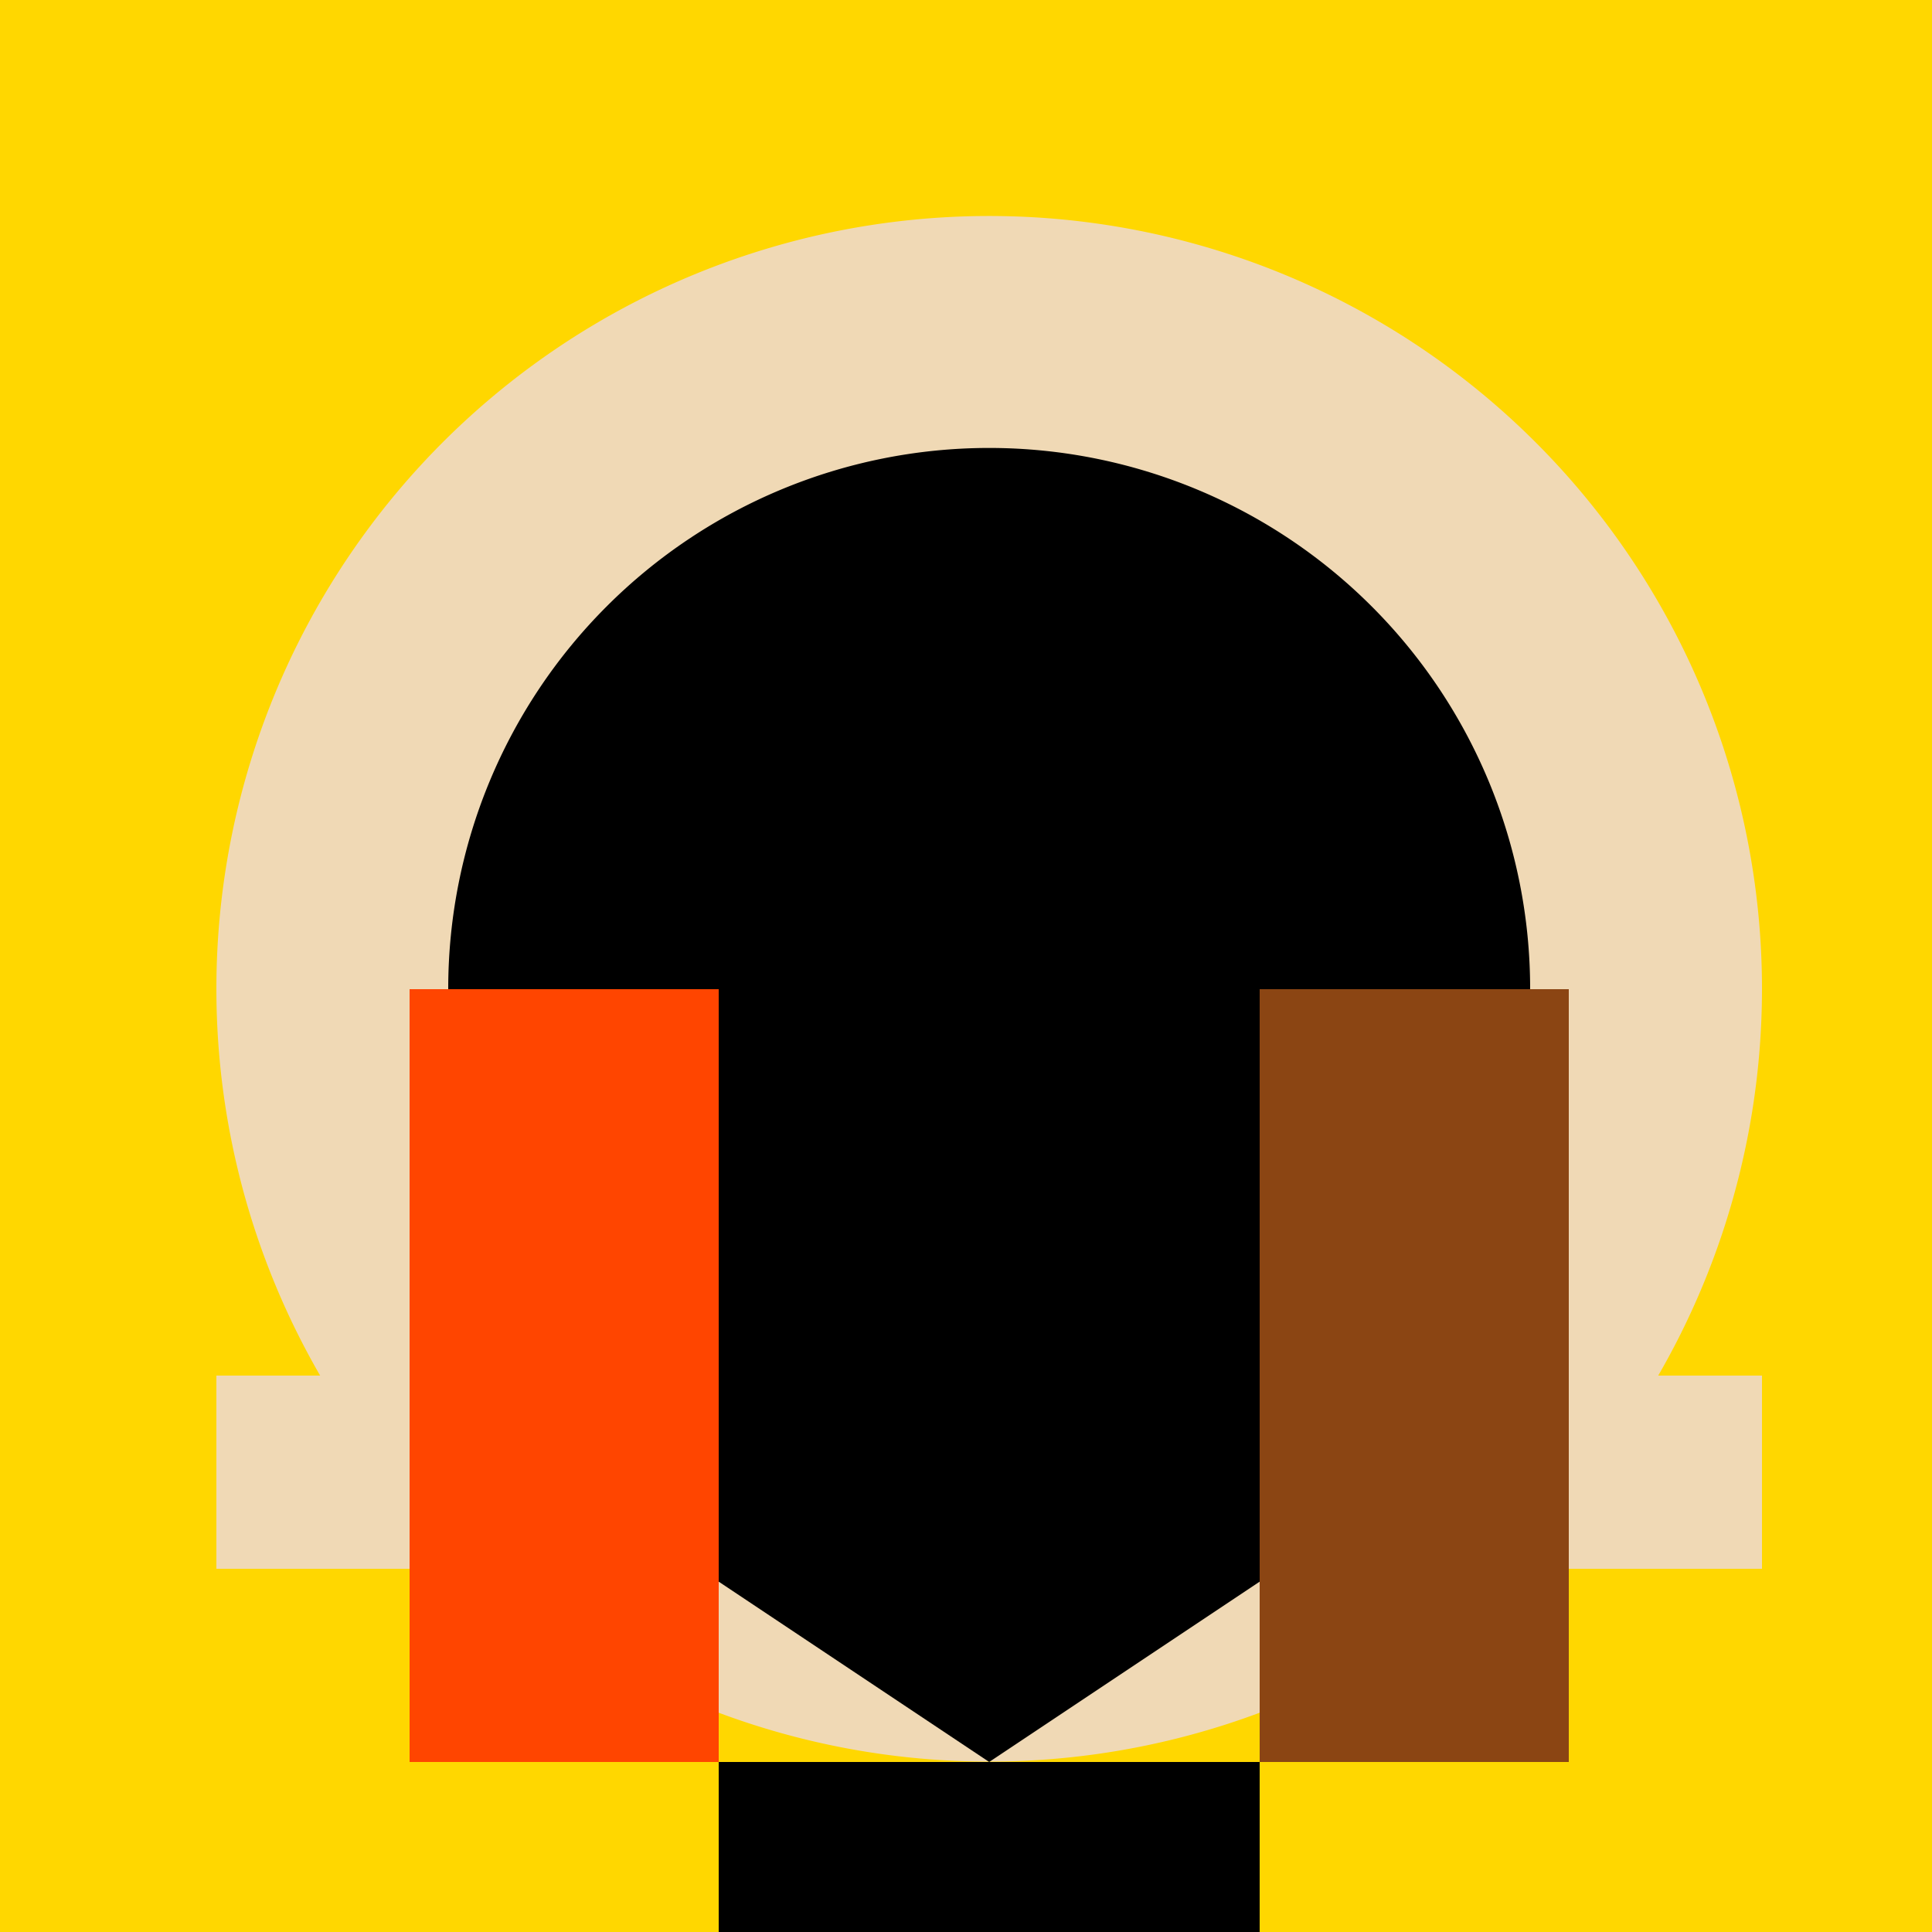 <!--

Generated by DrawGPT.
Free, open source, AI generated images in SVG, PNG, and HTML Canvas format.
https://drawgpt.ai

Created: 2023-12-16T00:23:54.233Z
Link: https://drawgpt.ai/prompt/131709/

-->
<svg xmlns="http://www.w3.org/2000/svg" xmlns:xlink="http://www.w3.org/1999/xlink" width="500" height="500"><defs/><g><rect fill="#FFD700" stroke="none" x="0" y="0" width="512" height="512"/><path fill="#F0D9B5" stroke="none" paint-order="stroke fill markers" d=" M 456 256 A 200 200 0 1 1 456 255.8"/><path fill="#000000" stroke="none" paint-order="stroke fill markers" d=" M 396 256 A 140 140 0 1 1 396 255.86"/><path fill="#C0C0C0" stroke="none" paint-order="stroke fill markers" d=" M 206 366 A 20 20 0 1 1 206 365.98"/><path fill="#C0C0C0" stroke="none" paint-order="stroke fill markers" d=" M 346 366 A 20 20 0 1 1 346 365.98"/><path fill="#000000" stroke="none" paint-order="stroke fill markers" d=" M 256 456 L 106 356 L 106 256 L 406 256 L 406 356 L 256 456 Z"/><path fill="#FF4500" stroke="none" paint-order="stroke fill markers" d=" M 106 256 L 186 256 L 186 456 L 106 456 L 106 256 Z"/><path fill="#8B4513" stroke="none" paint-order="stroke fill markers" d=" M 406 256 L 326 256 L 326 456 L 406 456 L 406 256 Z"/><path fill="#F0D9B5" stroke="none" paint-order="stroke fill markers" d=" M 106 356 L 106 406 L 56 406 L 56 356 L 106 356 Z"/><path fill="#F0D9B5" stroke="none" paint-order="stroke fill markers" d=" M 406 356 L 406 406 L 456 406 L 456 356 L 406 356 Z"/><path fill="#000000" stroke="none" paint-order="stroke fill markers" d=" M 186 456 L 186 512 L 256 512 L 256 456 L 186 456 Z"/><path fill="#000000" stroke="none" paint-order="stroke fill markers" d=" M 326 456 L 326 512 L 256 512 L 256 456 L 326 456 Z"/><path fill="#000000" stroke="none" paint-order="stroke fill markers" d=" M 216 512 A 30 30 0 0 1 156 512"/><path fill="#000000" stroke="none" paint-order="stroke fill markers" d=" M 356 512 A 30 30 0 0 1 296 512"/></g></svg>